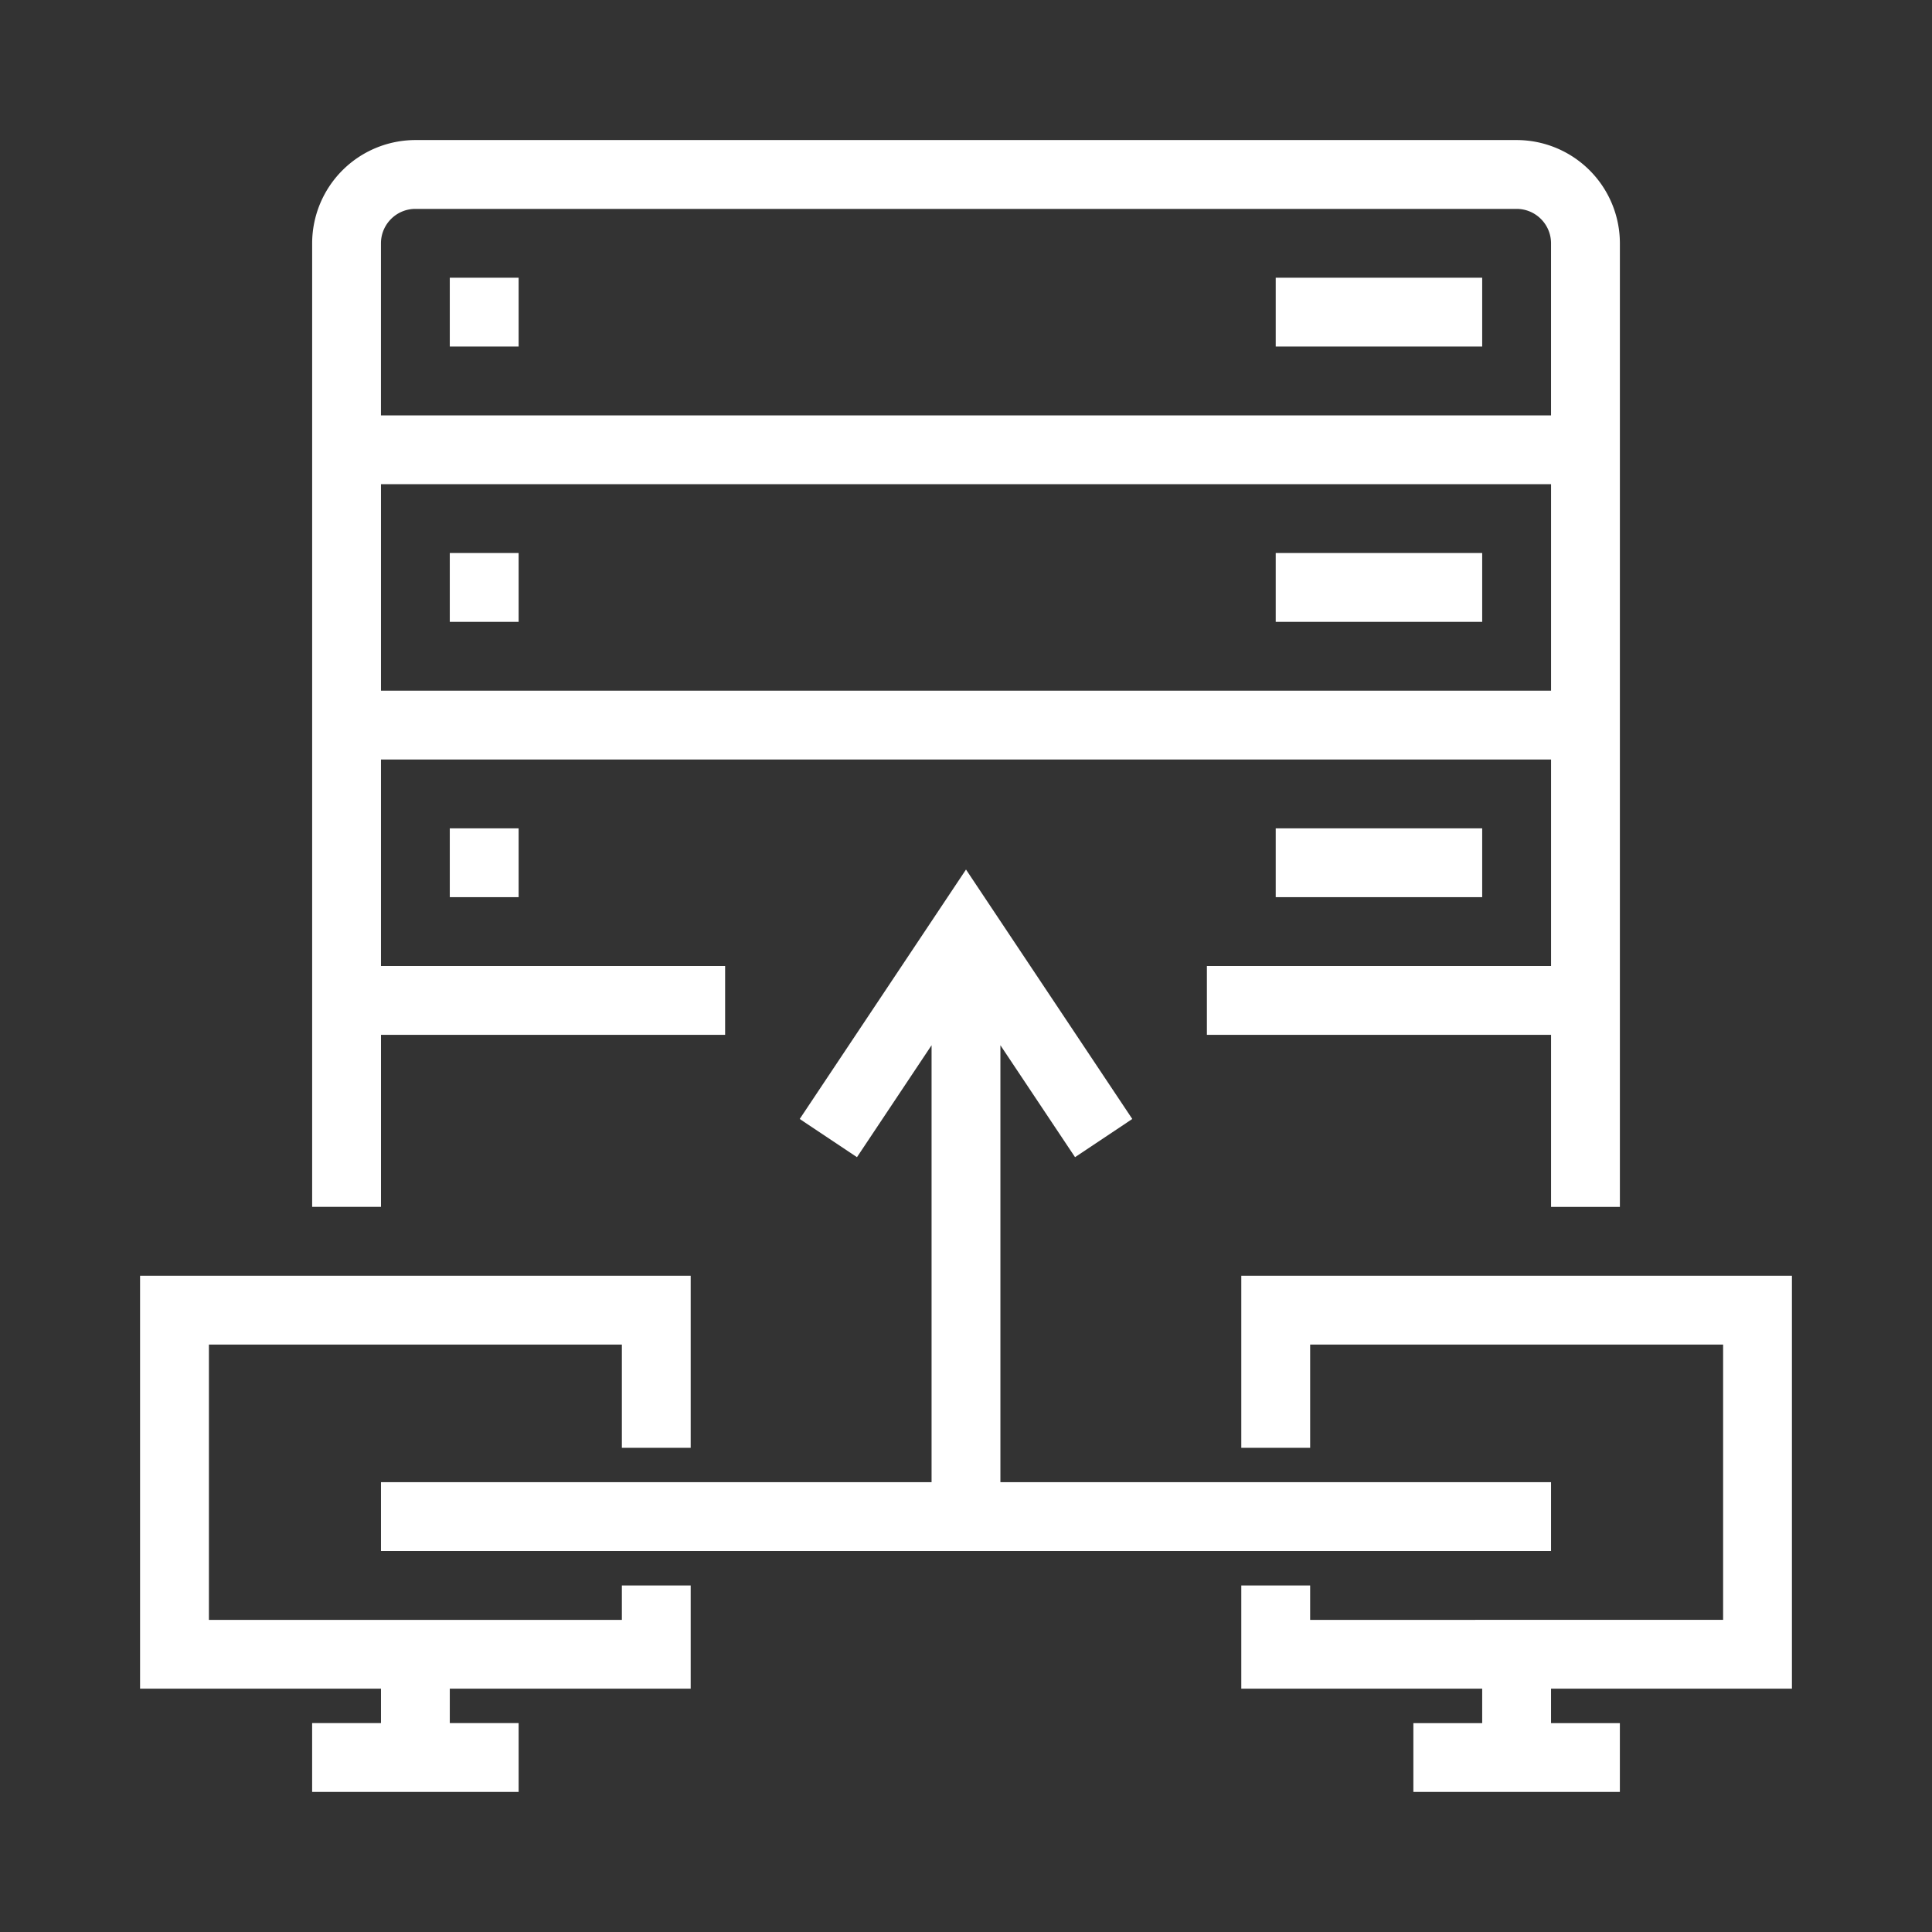 <svg fill="#fff" xmlns="http://www.w3.org/2000/svg" width="100" height="100"><rect width="100%" height="100%" fill="#333333" stroke="none"/><path d="M19.719 76.717v3.564h60.562v-3.564h-28.5V54.102l3.863 5.793 2.963-1.977L50 45.007l-8.607 12.911 2.964 1.977 3.861-5.793v22.615z"/><path d="M32.188 83.844H10.813v-14.25h21.375v5.344h3.562v-8.907H7.25v21.375h12.469v1.782h-3.563v3.562h10.688v-3.562h-3.563v-1.782H35.75v-5.343h-3.562zm60.562 3.562V66.031H64.249v8.907h3.564v-5.344h21.375v14.25H67.813v-1.781h-3.564v5.343h12.469v1.782h-3.562v3.562h10.688v-3.562h-3.563v-1.782zM19.719 53.563h17.813V50H19.719V39.313h60.563V50H62.469v3.563h17.813v8.906h3.563V12.593a5.349 5.349 0 00-5.344-5.344h-57a5.35 5.35 0 00-5.344 5.344v49.875h3.563v-8.905zm0-17.813V25.062h60.563V35.75H19.719zM21.5 10.812h57c.982 0 1.781.799 1.781 1.781V21.5H19.718v-8.906c.001-.983.8-1.782 1.782-1.782z"/><path d="M23.281 14.375h3.563v3.562h-3.563zm42.75 0h10.687v3.562H66.031zm-42.75 14.249h3.563v3.563h-3.563zm42.75 0h10.687v3.563H66.031zm-42.75 14.251h3.563v3.562h-3.563zm42.75 0h10.687v3.562H66.031z"/></svg>